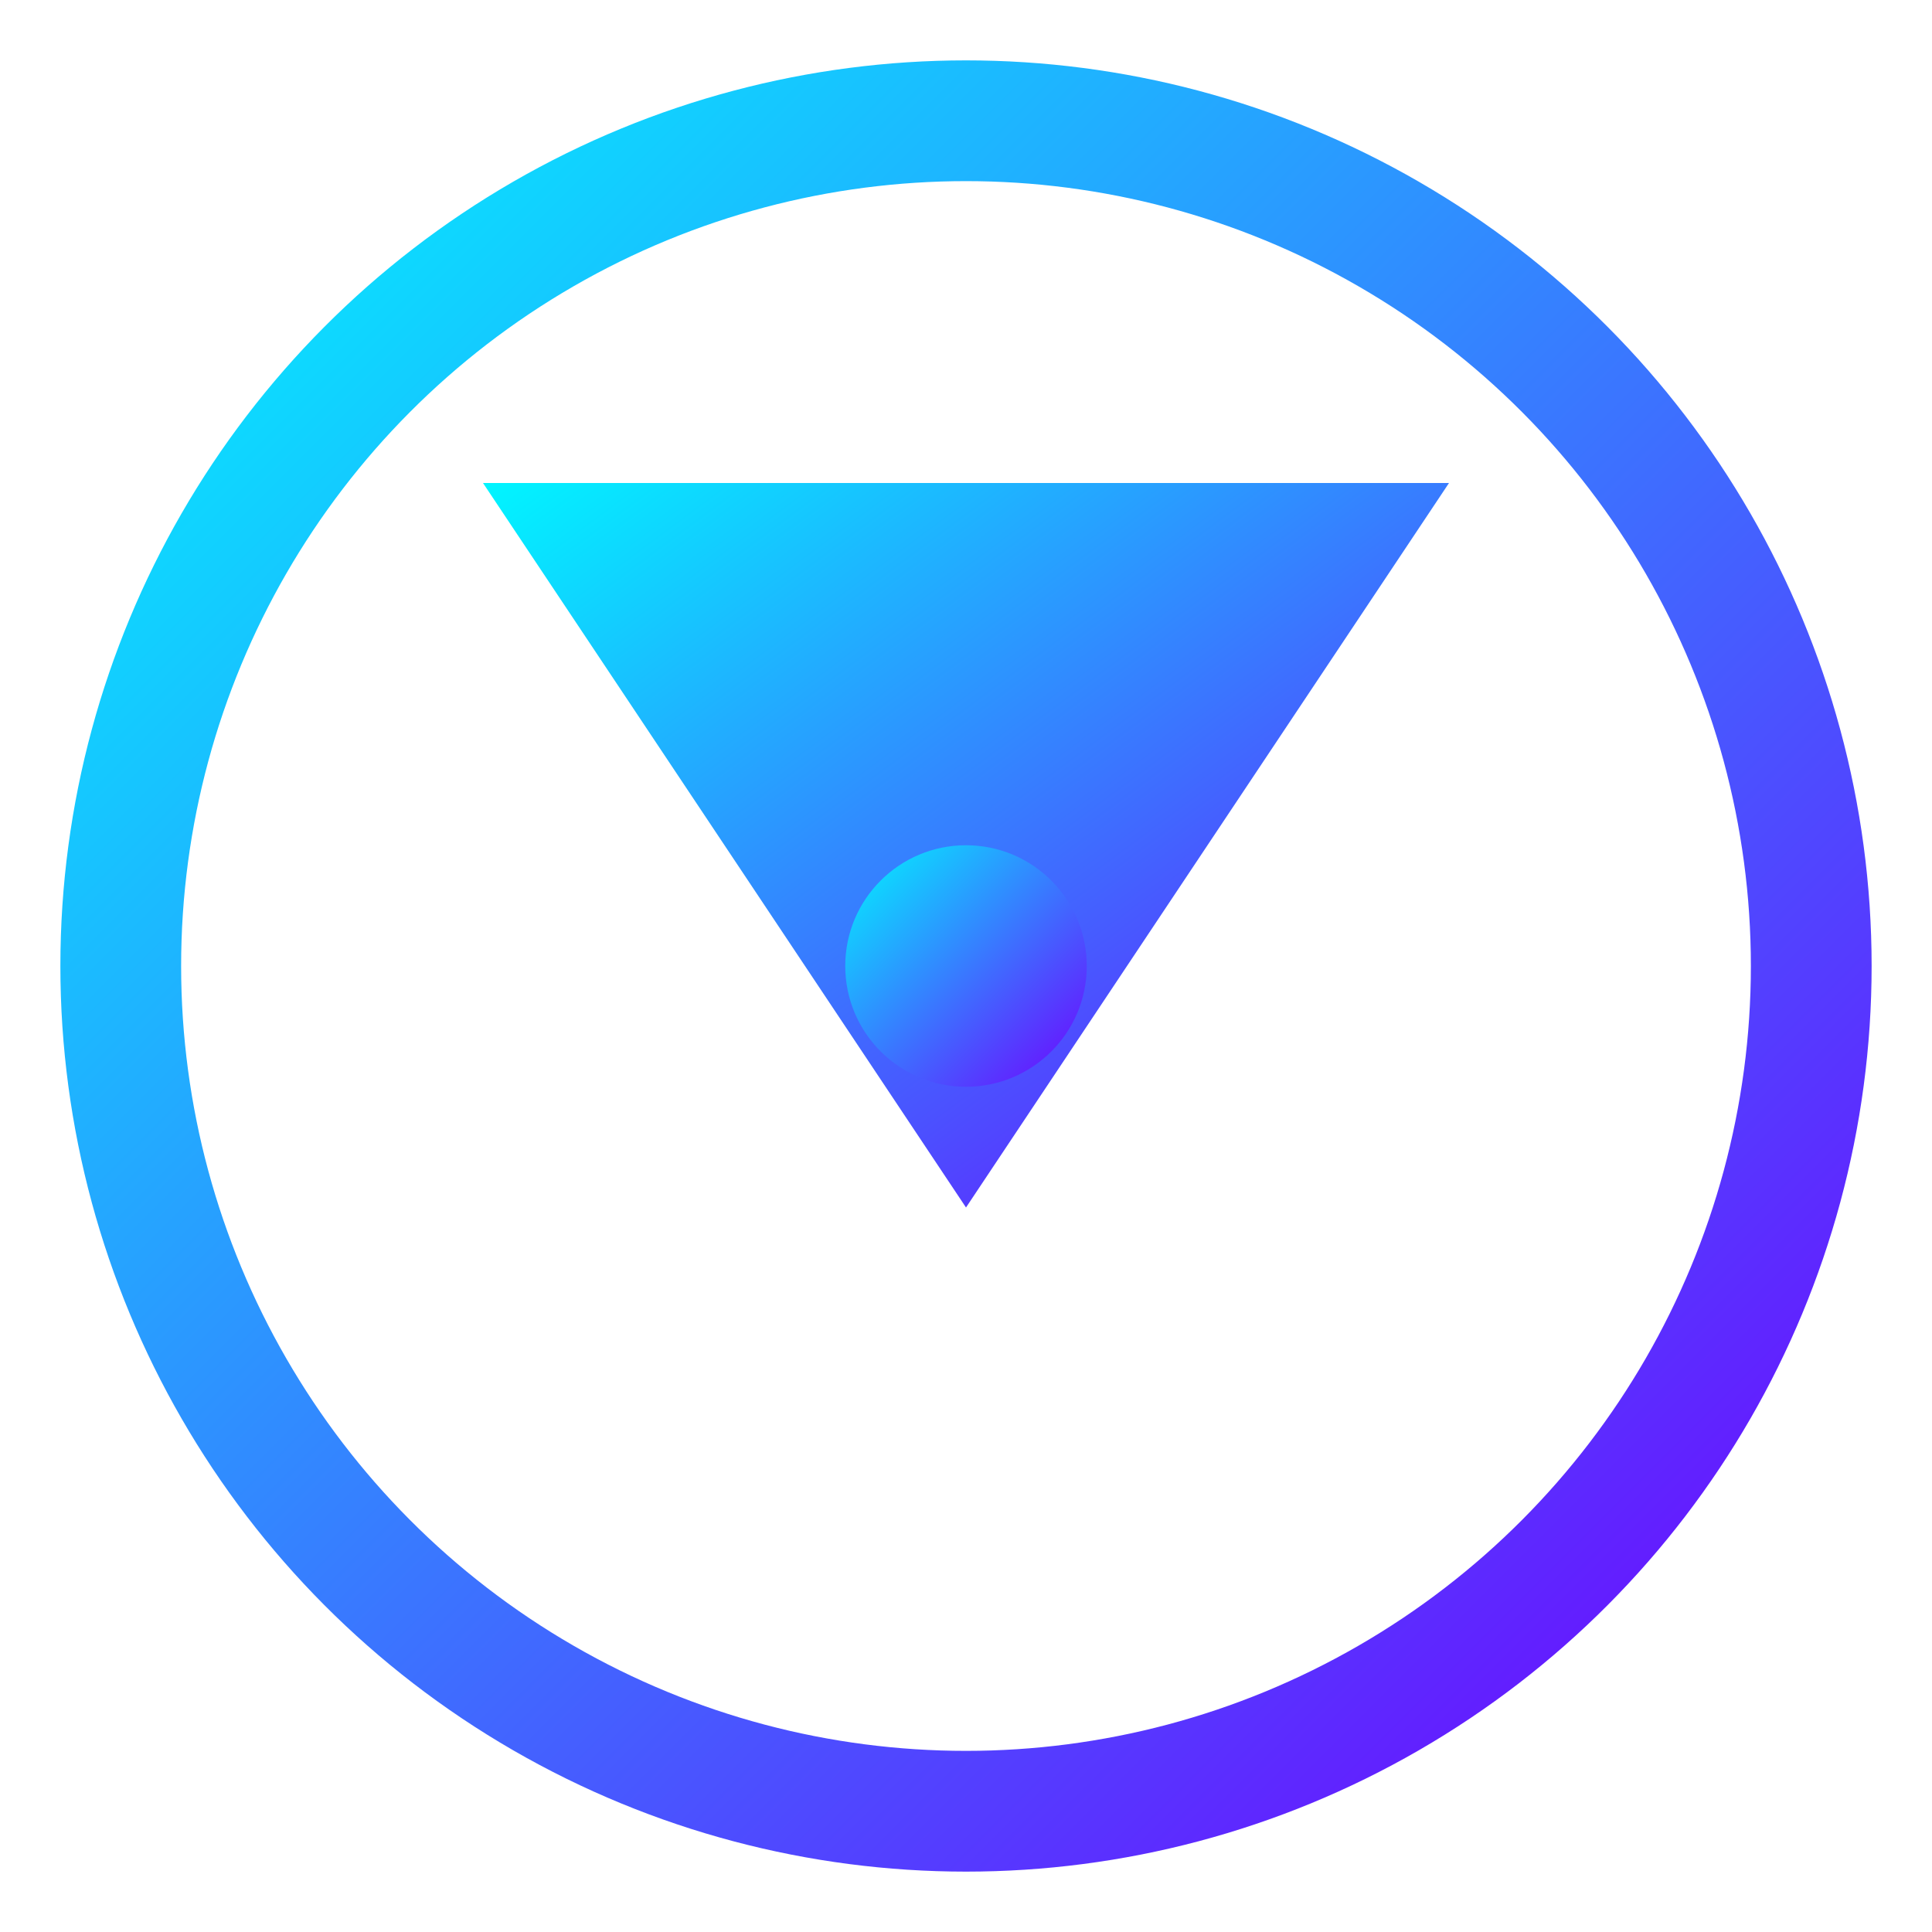 <?xml version="1.0" encoding="UTF-8"?>
<svg width="32" height="32" viewBox="0 0 32 32" fill="none" xmlns="http://www.w3.org/2000/svg">
    <defs>
        <linearGradient id="faviconGradient" x1="0%" y1="0%" x2="100%" y2="100%">
            <stop offset="0%" style="stop-color:#00f6ff;stop-opacity:1" />
            <stop offset="100%" style="stop-color:#7000ff;stop-opacity:1" />
        </linearGradient>
    </defs>
    
    <!-- Simplified crypto symbol -->
    <path d="M8 8 L24 8 L16 20 Z" fill="url(#faviconGradient)" />
    <circle cx="16" cy="16" r="14" stroke="url(#faviconGradient)" stroke-width="2" fill="none" />
    <circle cx="16" cy="16" r="2" fill="url(#faviconGradient)" />
</svg> 